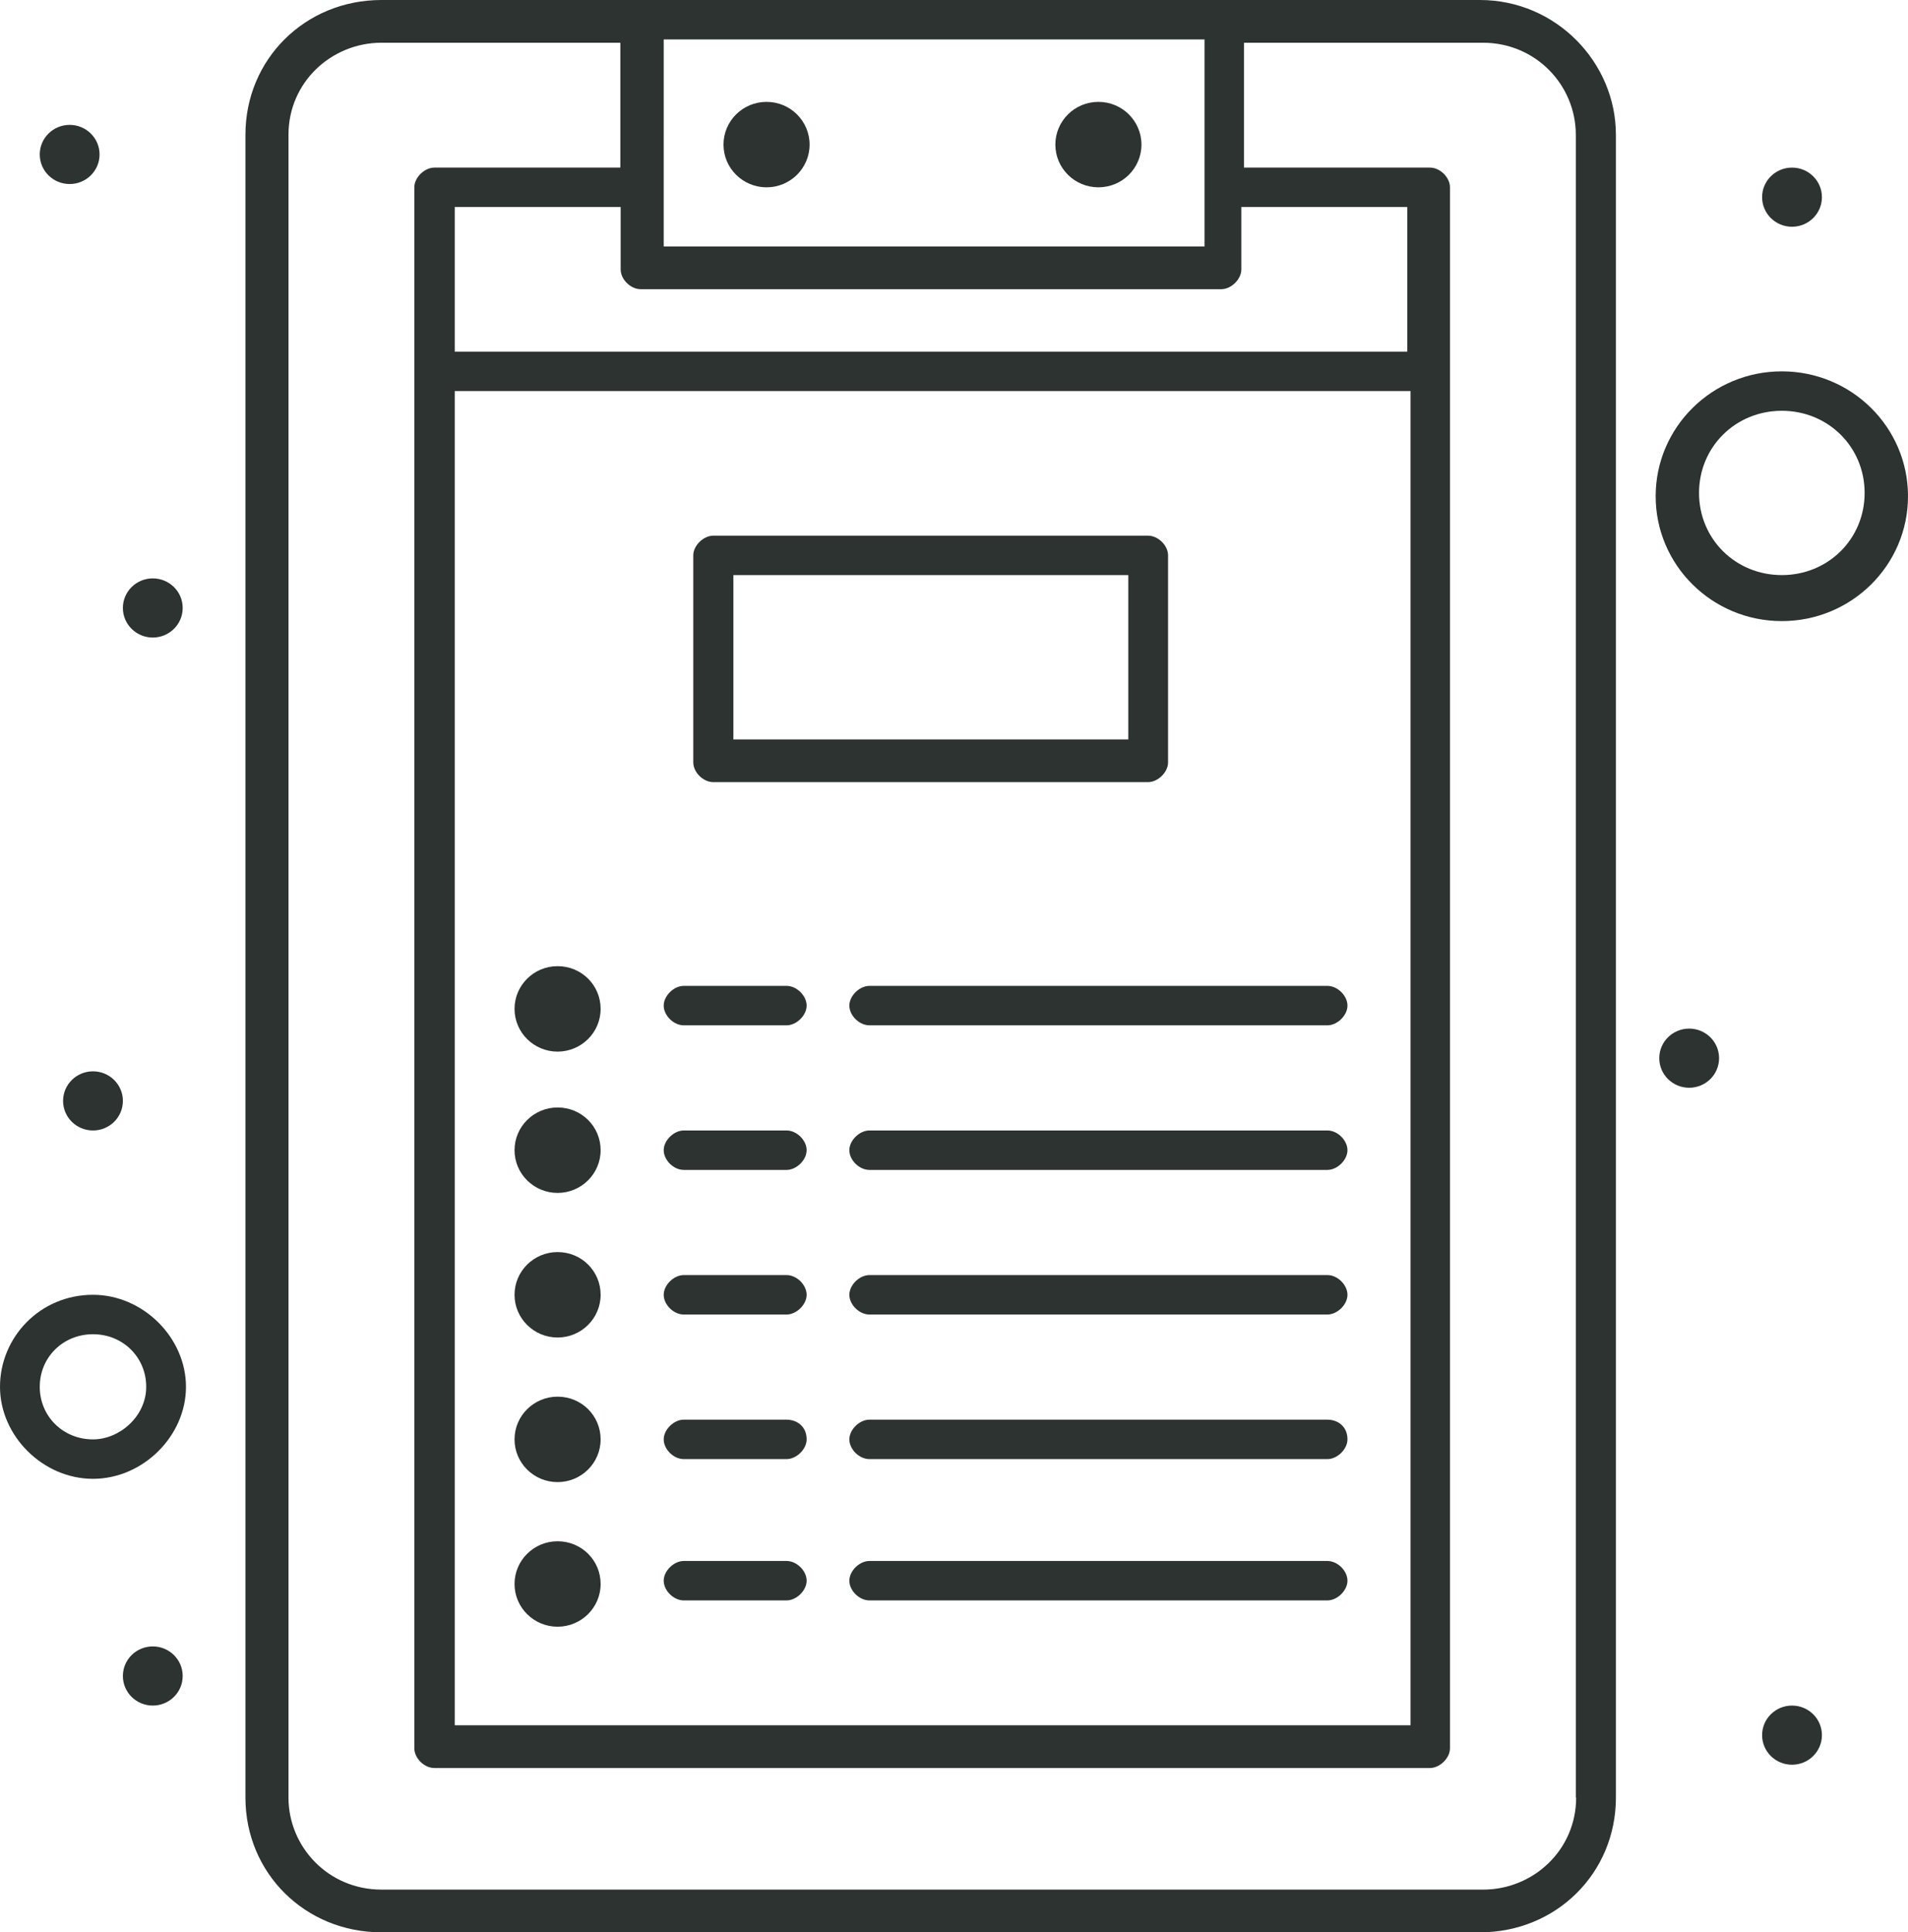 <?xml version="1.0" encoding="UTF-8"?>
<svg id="Capa_2" data-name="Capa 2" xmlns="http://www.w3.org/2000/svg" viewBox="0 0 58.07 58.8">
  <defs>
    <style>
      .cls-1 {
        fill: #2c3330;
      }
    </style>
  </defs>
  <g id="Capa_1-2" data-name="Capa 1">
    <g id="_513_Cv_Job_Resume" data-name="513, Cv, Job, Resume">
      <g>
        <ellipse class="cls-1" cx="33.43" cy="4.4" rx="1.31" ry="1.3"/>
        <path class="cls-1" d="M16.97,29.4c.73,0,1.31.58,1.31,1.3s-.59,1.3-1.31,1.3-1.31-.58-1.31-1.3.59-1.3,1.31-1.3Z"/>
        <ellipse class="cls-1" cx="23.33" cy="4.4" rx="1.31" ry="1.3"/>
        <path class="cls-1" d="M45.04,0H11.61c-2.32,0-4.14,1.8-4.14,4.1v50.6c0,2.3,1.82,4.1,4.14,4.1h33.43c2.32,0,4.14-1.8,4.14-4.1V4.1c0-2.2-1.82-4.1-4.14-4.1ZM13.84,11.9h29.09v40.6H13.84V11.9ZM42.92,10.7H13.84v-4.4h5.05v1.9c0,.3.3.6.61.6h17.67c.3,0,.61-.3.61-.6v-1.9h5.05v4.4h.1ZM36.56,7.5h-16.36V1.2h16.46v6.3h-.1ZM47.97,54.7c0,1.6-1.31,2.8-2.83,2.8H11.61c-1.62,0-2.83-1.3-2.83-2.8V4.1c0-1.6,1.31-2.8,2.83-2.8h7.27v3.8h-5.66c-.3,0-.61.3-.61.6v47.5c0,.3.3.6.61.6h30.3c.3,0,.61-.3.61-.6V5.7c0-.3-.3-.6-.61-.6h-5.66V1.3h7.27c1.62,0,2.83,1.3,2.83,2.8v50.6Z"/>
        <path class="cls-1" d="M34.94,16.3h-13.23c-.3,0-.61.3-.61.6v6.3c0,.3.3.6.61.6h13.23c.3,0,.61-.3.61-.6v-6.3c0-.3-.3-.6-.61-.6ZM34.34,22.5h-12.02v-5h12.02v5Z"/>
        <path class="cls-1" d="M40.4,30h-13.94c-.3,0-.61.3-.61.6s.3.6.61.6h13.94c.3,0,.61-.3.61-.6s-.3-.6-.61-.6Z"/>
        <path class="cls-1" d="M23.94,30h-3.13c-.3,0-.61.3-.61.6s.3.6.61.6h3.13c.3,0,.61-.3.61-.6s-.3-.6-.61-.6Z"/>
        <path class="cls-1" d="M16.97,33.7c.73,0,1.31.58,1.31,1.3s-.59,1.3-1.31,1.3-1.31-.58-1.31-1.3.59-1.3,1.31-1.3Z"/>
        <path class="cls-1" d="M40.4,34.4h-13.94c-.3,0-.61.3-.61.6s.3.6.61.6h13.94c.3,0,.61-.3.61-.6s-.3-.6-.61-.6Z"/>
        <path class="cls-1" d="M23.94,34.4h-3.13c-.3,0-.61.3-.61.6s.3.6.61.6h3.13c.3,0,.61-.3.61-.6s-.3-.6-.61-.6Z"/>
        <path class="cls-1" d="M16.97,38.1c.73,0,1.31.58,1.31,1.3s-.59,1.3-1.31,1.3-1.31-.58-1.31-1.3.59-1.3,1.31-1.3Z"/>
        <path class="cls-1" d="M40.4,38.8h-13.94c-.3,0-.61.3-.61.6s.3.6.61.6h13.94c.3,0,.61-.3.61-.6s-.3-.6-.61-.6Z"/>
        <path class="cls-1" d="M23.94,38.8h-3.13c-.3,0-.61.3-.61.6s.3.6.61.6h3.13c.3,0,.61-.3.61-.6s-.3-.6-.61-.6Z"/>
        <path class="cls-1" d="M16.97,42.5c.73,0,1.31.58,1.31,1.3s-.59,1.3-1.31,1.3-1.31-.58-1.31-1.3.59-1.3,1.31-1.3Z"/>
        <path class="cls-1" d="M40.4,43.2h-13.94c-.3,0-.61.3-.61.6s.3.6.61.6h13.94c.3,0,.61-.3.61-.6,0-.4-.3-.6-.61-.6Z"/>
        <path class="cls-1" d="M23.94,43.2h-3.13c-.3,0-.61.3-.61.6s.3.6.61.6h3.13c.3,0,.61-.3.61-.6,0-.4-.3-.6-.61-.6Z"/>
        <path class="cls-1" d="M16.97,46.9c.73,0,1.31.58,1.31,1.3s-.59,1.3-1.31,1.3-1.31-.58-1.31-1.3.59-1.3,1.31-1.3Z"/>
        <path class="cls-1" d="M40.4,47.5h-13.94c-.3,0-.61.3-.61.6s.3.6.61.6h13.94c.3,0,.61-.3.61-.6s-.3-.6-.61-.6Z"/>
        <path class="cls-1" d="M23.94,47.5h-3.13c-.3,0-.61.3-.61.6s.3.6.61.6h3.13c.3,0,.61-.3.61-.6s-.3-.6-.61-.6Z"/>
        <path class="cls-1" d="M54.23,11.3c-2.12,0-3.84,1.7-3.84,3.8s1.72,3.8,3.84,3.8,3.84-1.7,3.84-3.8-1.72-3.8-3.84-3.8ZM54.23,17.5c-1.41,0-2.52-1.1-2.52-2.5s1.11-2.5,2.52-2.5,2.52,1.1,2.52,2.5-1.11,2.5-2.52,2.5Z"/>
        <path class="cls-1" d="M2.83,39.4c-1.62,0-2.83,1.3-2.83,2.8s1.31,2.8,2.83,2.8,2.83-1.3,2.83-2.8-1.31-2.8-2.83-2.8ZM2.83,43.8c-.91,0-1.62-.7-1.62-1.6s.71-1.6,1.62-1.6,1.62.7,1.62,1.6-.81,1.6-1.62,1.6Z"/>
        <path class="cls-1" d="M54.54,51.9c.5,0,.91.4.91.9s-.41.9-.91.9-.91-.4-.91-.9.41-.9.91-.9Z"/>
        <path class="cls-1" d="M54.54,5.1c.5,0,.91.4.91.9s-.41.9-.91.9-.91-.4-.91-.9.41-.9.91-.9Z"/>
        <path class="cls-1" d="M2.12,3.8c.5,0,.91.4.91.9s-.41.9-.91.9-.91-.4-.91-.9.41-.9.91-.9Z"/>
        <path class="cls-1" d="M4.65,17.6c.5,0,.91.4.91.9s-.41.9-.91.9-.91-.4-.91-.9.41-.9.91-.9Z"/>
        <path class="cls-1" d="M2.83,32.6c.5,0,.91.4.91.9s-.41.9-.91.9-.91-.4-.91-.9.41-.9.91-.9Z"/>
        <path class="cls-1" d="M4.65,50.1c.5,0,.91.4.91.9s-.41.9-.91.9-.91-.4-.91-.9.41-.9.91-.9Z"/>
        <path class="cls-1" d="M51.41,31.3c.5,0,.91.4.91.9s-.41.9-.91.9-.91-.4-.91-.9.41-.9.91-.9Z"/>
      </g>
    </g>
  </g>
</svg>